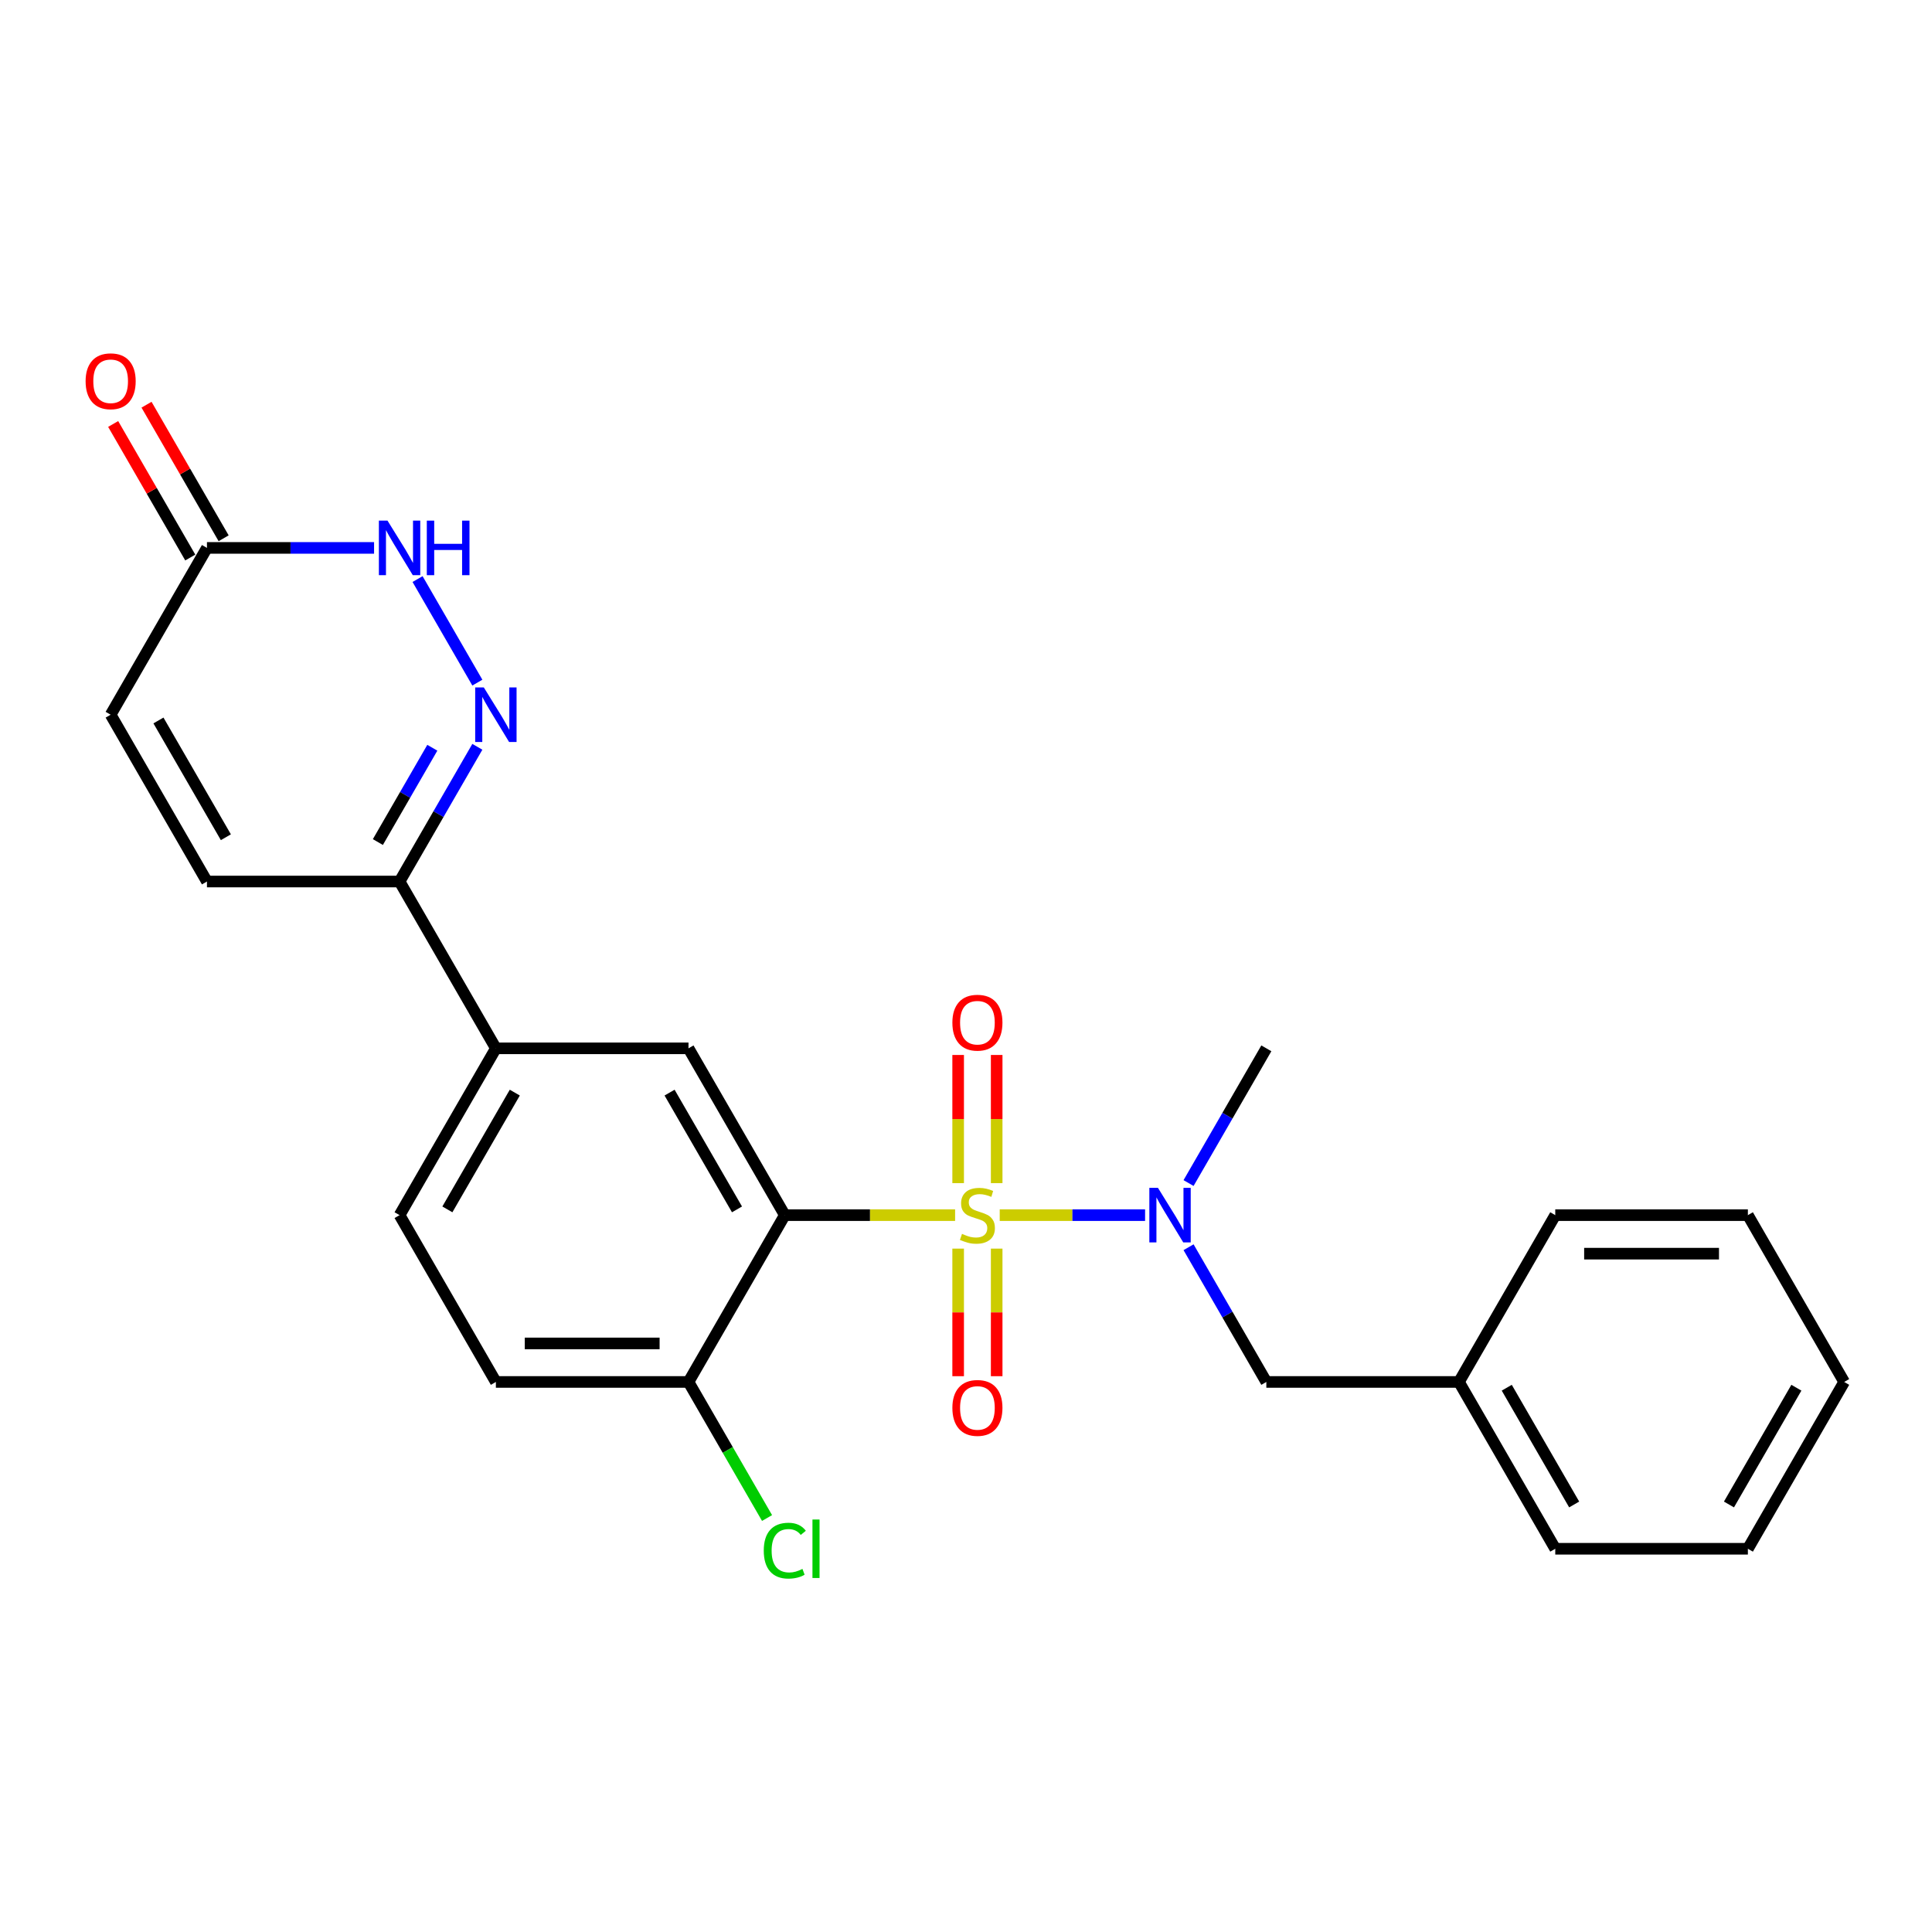 <?xml version='1.0' encoding='iso-8859-1'?>
<svg version='1.1' baseProfile='full'
              xmlns='http://www.w3.org/2000/svg'
                      xmlns:rdkit='http://www.rdkit.org/xml'
                      xmlns:xlink='http://www.w3.org/1999/xlink'
                  xml:space='preserve'
width='1000px' height='1000px' viewBox='0 0 1000 1000'>
<!-- END OF HEADER -->
<rect style='opacity:1.0;fill:#FFFFFF;stroke:none' width='1000' height='1000' x='0' y='0'> </rect>
<path class='bond-0' d='M 494.363,628.956 L 450.287,628.956' style='fill:none;fill-rule:evenodd;stroke:#CCCC00;stroke-width:6px;stroke-linecap:butt;stroke-linejoin:miter;stroke-opacity:1' />
<path class='bond-0' d='M 450.287,628.956 L 406.211,628.956' style='fill:none;fill-rule:evenodd;stroke:#000000;stroke-width:6px;stroke-linecap:butt;stroke-linejoin:miter;stroke-opacity:1' />
<path class='bond-2' d='M 517.453,628.956 L 555.074,628.956' style='fill:none;fill-rule:evenodd;stroke:#CCCC00;stroke-width:6px;stroke-linecap:butt;stroke-linejoin:miter;stroke-opacity:1' />
<path class='bond-2' d='M 555.074,628.956 L 592.694,628.956' style='fill:none;fill-rule:evenodd;stroke:#0000FF;stroke-width:6px;stroke-linecap:butt;stroke-linejoin:miter;stroke-opacity:1' />
<path class='bond-9' d='M 495.938,646.283 L 495.938,679.3' style='fill:none;fill-rule:evenodd;stroke:#CCCC00;stroke-width:6px;stroke-linecap:butt;stroke-linejoin:miter;stroke-opacity:1' />
<path class='bond-9' d='M 495.938,679.3 L 495.938,712.317' style='fill:none;fill-rule:evenodd;stroke:#FF0000;stroke-width:6px;stroke-linecap:butt;stroke-linejoin:miter;stroke-opacity:1' />
<path class='bond-9' d='M 515.878,646.283 L 515.878,679.3' style='fill:none;fill-rule:evenodd;stroke:#CCCC00;stroke-width:6px;stroke-linecap:butt;stroke-linejoin:miter;stroke-opacity:1' />
<path class='bond-9' d='M 515.878,679.3 L 515.878,712.317' style='fill:none;fill-rule:evenodd;stroke:#FF0000;stroke-width:6px;stroke-linecap:butt;stroke-linejoin:miter;stroke-opacity:1' />
<path class='bond-10' d='M 515.878,612.386 L 515.878,579.219' style='fill:none;fill-rule:evenodd;stroke:#CCCC00;stroke-width:6px;stroke-linecap:butt;stroke-linejoin:miter;stroke-opacity:1' />
<path class='bond-10' d='M 515.878,579.219 L 515.878,546.052' style='fill:none;fill-rule:evenodd;stroke:#FF0000;stroke-width:6px;stroke-linecap:butt;stroke-linejoin:miter;stroke-opacity:1' />
<path class='bond-10' d='M 495.938,612.386 L 495.938,579.219' style='fill:none;fill-rule:evenodd;stroke:#CCCC00;stroke-width:6px;stroke-linecap:butt;stroke-linejoin:miter;stroke-opacity:1' />
<path class='bond-10' d='M 495.938,579.219 L 495.938,546.052' style='fill:none;fill-rule:evenodd;stroke:#FF0000;stroke-width:6px;stroke-linecap:butt;stroke-linejoin:miter;stroke-opacity:1' />
<path class='bond-3' d='M 406.211,628.956 L 356.362,542.616' style='fill:none;fill-rule:evenodd;stroke:#000000;stroke-width:6px;stroke-linecap:butt;stroke-linejoin:miter;stroke-opacity:1' />
<path class='bond-3' d='M 381.466,625.975 L 346.572,565.536' style='fill:none;fill-rule:evenodd;stroke:#000000;stroke-width:6px;stroke-linecap:butt;stroke-linejoin:miter;stroke-opacity:1' />
<path class='bond-11' d='M 406.211,628.956 L 356.362,715.296' style='fill:none;fill-rule:evenodd;stroke:#000000;stroke-width:6px;stroke-linecap:butt;stroke-linejoin:miter;stroke-opacity:1' />
<path class='bond-1' d='M 247.076,386.545 L 226.946,421.41' style='fill:none;fill-rule:evenodd;stroke:#0000FF;stroke-width:6px;stroke-linecap:butt;stroke-linejoin:miter;stroke-opacity:1' />
<path class='bond-1' d='M 226.946,421.41 L 206.817,456.275' style='fill:none;fill-rule:evenodd;stroke:#000000;stroke-width:6px;stroke-linecap:butt;stroke-linejoin:miter;stroke-opacity:1' />
<path class='bond-1' d='M 223.769,387.035 L 209.678,411.44' style='fill:none;fill-rule:evenodd;stroke:#0000FF;stroke-width:6px;stroke-linecap:butt;stroke-linejoin:miter;stroke-opacity:1' />
<path class='bond-1' d='M 209.678,411.44 L 195.587,435.846' style='fill:none;fill-rule:evenodd;stroke:#000000;stroke-width:6px;stroke-linecap:butt;stroke-linejoin:miter;stroke-opacity:1' />
<path class='bond-4' d='M 247.076,353.326 L 216.129,299.725' style='fill:none;fill-rule:evenodd;stroke:#0000FF;stroke-width:6px;stroke-linecap:butt;stroke-linejoin:miter;stroke-opacity:1' />
<path class='bond-13' d='M 615.195,645.566 L 635.324,680.431' style='fill:none;fill-rule:evenodd;stroke:#0000FF;stroke-width:6px;stroke-linecap:butt;stroke-linejoin:miter;stroke-opacity:1' />
<path class='bond-13' d='M 635.324,680.431 L 655.454,715.296' style='fill:none;fill-rule:evenodd;stroke:#000000;stroke-width:6px;stroke-linecap:butt;stroke-linejoin:miter;stroke-opacity:1' />
<path class='bond-19' d='M 615.195,612.346 L 635.324,577.481' style='fill:none;fill-rule:evenodd;stroke:#0000FF;stroke-width:6px;stroke-linecap:butt;stroke-linejoin:miter;stroke-opacity:1' />
<path class='bond-19' d='M 635.324,577.481 L 655.454,542.616' style='fill:none;fill-rule:evenodd;stroke:#000000;stroke-width:6px;stroke-linecap:butt;stroke-linejoin:miter;stroke-opacity:1' />
<path class='bond-7' d='M 356.362,542.616 L 256.665,542.616' style='fill:none;fill-rule:evenodd;stroke:#000000;stroke-width:6px;stroke-linecap:butt;stroke-linejoin:miter;stroke-opacity:1' />
<path class='bond-27' d='M 193.617,283.595 L 150.368,283.595' style='fill:none;fill-rule:evenodd;stroke:#0000FF;stroke-width:6px;stroke-linecap:butt;stroke-linejoin:miter;stroke-opacity:1' />
<path class='bond-27' d='M 150.368,283.595 L 107.119,283.595' style='fill:none;fill-rule:evenodd;stroke:#000000;stroke-width:6px;stroke-linecap:butt;stroke-linejoin:miter;stroke-opacity:1' />
<path class='bond-5' d='M 206.817,456.275 L 256.665,542.616' style='fill:none;fill-rule:evenodd;stroke:#000000;stroke-width:6px;stroke-linecap:butt;stroke-linejoin:miter;stroke-opacity:1' />
<path class='bond-8' d='M 206.817,456.275 L 107.119,456.275' style='fill:none;fill-rule:evenodd;stroke:#000000;stroke-width:6px;stroke-linecap:butt;stroke-linejoin:miter;stroke-opacity:1' />
<path class='bond-6' d='M 107.119,283.595 L 57.271,369.935' style='fill:none;fill-rule:evenodd;stroke:#000000;stroke-width:6px;stroke-linecap:butt;stroke-linejoin:miter;stroke-opacity:1' />
<path class='bond-14' d='M 115.753,278.61 L 95.796,244.044' style='fill:none;fill-rule:evenodd;stroke:#000000;stroke-width:6px;stroke-linecap:butt;stroke-linejoin:miter;stroke-opacity:1' />
<path class='bond-14' d='M 95.796,244.044 L 75.84,209.477' style='fill:none;fill-rule:evenodd;stroke:#FF0000;stroke-width:6px;stroke-linecap:butt;stroke-linejoin:miter;stroke-opacity:1' />
<path class='bond-14' d='M 98.485,288.58 L 78.528,254.013' style='fill:none;fill-rule:evenodd;stroke:#000000;stroke-width:6px;stroke-linecap:butt;stroke-linejoin:miter;stroke-opacity:1' />
<path class='bond-14' d='M 78.528,254.013 L 58.572,219.447' style='fill:none;fill-rule:evenodd;stroke:#FF0000;stroke-width:6px;stroke-linecap:butt;stroke-linejoin:miter;stroke-opacity:1' />
<path class='bond-25' d='M 256.665,542.616 L 206.817,628.956' style='fill:none;fill-rule:evenodd;stroke:#000000;stroke-width:6px;stroke-linecap:butt;stroke-linejoin:miter;stroke-opacity:1' />
<path class='bond-25' d='M 266.456,565.536 L 231.562,625.975' style='fill:none;fill-rule:evenodd;stroke:#000000;stroke-width:6px;stroke-linecap:butt;stroke-linejoin:miter;stroke-opacity:1' />
<path class='bond-12' d='M 107.119,456.275 L 57.271,369.935' style='fill:none;fill-rule:evenodd;stroke:#000000;stroke-width:6px;stroke-linecap:butt;stroke-linejoin:miter;stroke-opacity:1' />
<path class='bond-12' d='M 116.91,433.355 L 82.016,372.916' style='fill:none;fill-rule:evenodd;stroke:#000000;stroke-width:6px;stroke-linecap:butt;stroke-linejoin:miter;stroke-opacity:1' />
<path class='bond-16' d='M 356.362,715.296 L 256.665,715.296' style='fill:none;fill-rule:evenodd;stroke:#000000;stroke-width:6px;stroke-linecap:butt;stroke-linejoin:miter;stroke-opacity:1' />
<path class='bond-16' d='M 341.408,695.357 L 271.62,695.357' style='fill:none;fill-rule:evenodd;stroke:#000000;stroke-width:6px;stroke-linecap:butt;stroke-linejoin:miter;stroke-opacity:1' />
<path class='bond-17' d='M 356.362,715.296 L 376.693,750.511' style='fill:none;fill-rule:evenodd;stroke:#000000;stroke-width:6px;stroke-linecap:butt;stroke-linejoin:miter;stroke-opacity:1' />
<path class='bond-17' d='M 376.693,750.511 L 397.024,785.725' style='fill:none;fill-rule:evenodd;stroke:#00CC00;stroke-width:6px;stroke-linecap:butt;stroke-linejoin:miter;stroke-opacity:1' />
<path class='bond-18' d='M 655.454,715.296 L 755.151,715.296' style='fill:none;fill-rule:evenodd;stroke:#000000;stroke-width:6px;stroke-linecap:butt;stroke-linejoin:miter;stroke-opacity:1' />
<path class='bond-15' d='M 206.817,628.956 L 256.665,715.296' style='fill:none;fill-rule:evenodd;stroke:#000000;stroke-width:6px;stroke-linecap:butt;stroke-linejoin:miter;stroke-opacity:1' />
<path class='bond-20' d='M 755.151,715.296 L 805,801.637' style='fill:none;fill-rule:evenodd;stroke:#000000;stroke-width:6px;stroke-linecap:butt;stroke-linejoin:miter;stroke-opacity:1' />
<path class='bond-20' d='M 779.896,718.278 L 814.79,778.716' style='fill:none;fill-rule:evenodd;stroke:#000000;stroke-width:6px;stroke-linecap:butt;stroke-linejoin:miter;stroke-opacity:1' />
<path class='bond-21' d='M 755.151,715.296 L 805,628.956' style='fill:none;fill-rule:evenodd;stroke:#000000;stroke-width:6px;stroke-linecap:butt;stroke-linejoin:miter;stroke-opacity:1' />
<path class='bond-23' d='M 805,801.637 L 904.697,801.637' style='fill:none;fill-rule:evenodd;stroke:#000000;stroke-width:6px;stroke-linecap:butt;stroke-linejoin:miter;stroke-opacity:1' />
<path class='bond-22' d='M 805,628.956 L 904.697,628.956' style='fill:none;fill-rule:evenodd;stroke:#000000;stroke-width:6px;stroke-linecap:butt;stroke-linejoin:miter;stroke-opacity:1' />
<path class='bond-22' d='M 819.954,648.895 L 889.742,648.895' style='fill:none;fill-rule:evenodd;stroke:#000000;stroke-width:6px;stroke-linecap:butt;stroke-linejoin:miter;stroke-opacity:1' />
<path class='bond-24' d='M 904.697,628.956 L 954.545,715.296' style='fill:none;fill-rule:evenodd;stroke:#000000;stroke-width:6px;stroke-linecap:butt;stroke-linejoin:miter;stroke-opacity:1' />
<path class='bond-26' d='M 904.697,801.637 L 954.545,715.296' style='fill:none;fill-rule:evenodd;stroke:#000000;stroke-width:6px;stroke-linecap:butt;stroke-linejoin:miter;stroke-opacity:1' />
<path class='bond-26' d='M 894.906,778.716 L 929.8,718.278' style='fill:none;fill-rule:evenodd;stroke:#000000;stroke-width:6px;stroke-linecap:butt;stroke-linejoin:miter;stroke-opacity:1' />
<path  class='atom-0' d='M 497.932 638.647
Q 498.251 638.766, 499.567 639.325
Q 500.883 639.883, 502.319 640.242
Q 503.795 640.561, 505.23 640.561
Q 507.902 640.561, 509.457 639.285
Q 511.013 637.969, 511.013 635.696
Q 511.013 634.14, 510.215 633.183
Q 509.457 632.226, 508.261 631.708
Q 507.065 631.189, 505.071 630.591
Q 502.558 629.833, 501.043 629.116
Q 499.567 628.398, 498.491 626.882
Q 497.454 625.367, 497.454 622.815
Q 497.454 619.265, 499.847 617.072
Q 502.279 614.879, 507.065 614.879
Q 510.335 614.879, 514.043 616.434
L 513.126 619.505
Q 509.736 618.109, 507.184 618.109
Q 504.433 618.109, 502.917 619.265
Q 501.402 620.382, 501.442 622.336
Q 501.442 623.851, 502.199 624.769
Q 502.997 625.686, 504.114 626.204
Q 505.27 626.723, 507.184 627.321
Q 509.736 628.119, 511.252 628.916
Q 512.767 629.714, 513.844 631.349
Q 514.961 632.944, 514.961 635.696
Q 514.961 639.604, 512.329 641.717
Q 509.736 643.791, 505.39 643.791
Q 502.877 643.791, 500.963 643.233
Q 499.089 642.714, 496.856 641.797
L 497.932 638.647
' fill='#CCCC00'/>
<path  class='atom-2' d='M 250.424 355.818
L 259.676 370.773
Q 260.593 372.248, 262.069 374.92
Q 263.544 377.592, 263.624 377.751
L 263.624 355.818
L 267.373 355.818
L 267.373 384.052
L 263.504 384.052
L 253.575 367.702
Q 252.418 365.788, 251.182 363.594
Q 249.985 361.401, 249.627 360.723
L 249.627 384.052
L 245.958 384.052
L 245.958 355.818
L 250.424 355.818
' fill='#0000FF'/>
<path  class='atom-3' d='M 599.364 614.839
L 608.616 629.793
Q 609.533 631.269, 611.009 633.941
Q 612.484 636.613, 612.564 636.772
L 612.564 614.839
L 616.313 614.839
L 616.313 643.073
L 612.445 643.073
L 602.515 626.723
Q 601.358 624.809, 600.122 622.615
Q 598.926 620.422, 598.567 619.744
L 598.567 643.073
L 594.898 643.073
L 594.898 614.839
L 599.364 614.839
' fill='#0000FF'/>
<path  class='atom-5' d='M 200.575 269.478
L 209.827 284.432
Q 210.745 285.908, 212.22 288.58
Q 213.696 291.252, 213.775 291.411
L 213.775 269.478
L 217.524 269.478
L 217.524 297.712
L 213.656 297.712
L 203.726 281.362
Q 202.569 279.447, 201.333 277.254
Q 200.137 275.061, 199.778 274.383
L 199.778 297.712
L 196.109 297.712
L 196.109 269.478
L 200.575 269.478
' fill='#0000FF'/>
<path  class='atom-5' d='M 220.914 269.478
L 224.742 269.478
L 224.742 281.481
L 239.178 281.481
L 239.178 269.478
L 243.007 269.478
L 243.007 297.712
L 239.178 297.712
L 239.178 284.672
L 224.742 284.672
L 224.742 297.712
L 220.914 297.712
L 220.914 269.478
' fill='#0000FF'/>
<path  class='atom-10' d='M 492.947 728.733
Q 492.947 721.954, 496.297 718.165
Q 499.647 714.377, 505.908 714.377
Q 512.169 714.377, 515.519 718.165
Q 518.869 721.954, 518.869 728.733
Q 518.869 735.592, 515.479 739.5
Q 512.089 743.368, 505.908 743.368
Q 499.687 743.368, 496.297 739.5
Q 492.947 735.632, 492.947 728.733
M 505.908 740.178
Q 510.215 740.178, 512.528 737.307
Q 514.881 734.396, 514.881 728.733
Q 514.881 723.19, 512.528 720.398
Q 510.215 717.567, 505.908 717.567
Q 501.601 717.567, 499.248 720.358
Q 496.935 723.15, 496.935 728.733
Q 496.935 734.436, 499.248 737.307
Q 501.601 740.178, 505.908 740.178
' fill='#FF0000'/>
<path  class='atom-11' d='M 492.947 529.339
Q 492.947 522.559, 496.297 518.771
Q 499.647 514.982, 505.908 514.982
Q 512.169 514.982, 515.519 518.771
Q 518.869 522.559, 518.869 529.339
Q 518.869 536.198, 515.479 540.106
Q 512.089 543.974, 505.908 543.974
Q 499.687 543.974, 496.297 540.106
Q 492.947 536.238, 492.947 529.339
M 505.908 540.784
Q 510.215 540.784, 512.528 537.913
Q 514.881 535.001, 514.881 529.339
Q 514.881 523.795, 512.528 521.004
Q 510.215 518.172, 505.908 518.172
Q 501.601 518.172, 499.248 520.964
Q 496.935 523.756, 496.935 529.339
Q 496.935 535.041, 499.248 537.913
Q 501.601 540.784, 505.908 540.784
' fill='#FF0000'/>
<path  class='atom-15' d='M 44.31 197.334
Q 44.31 190.555, 47.66 186.766
Q 51.01 182.978, 57.271 182.978
Q 63.532 182.978, 66.882 186.766
Q 70.231 190.555, 70.231 197.334
Q 70.231 204.193, 66.842 208.102
Q 63.452 211.97, 57.271 211.97
Q 51.05 211.97, 47.66 208.102
Q 44.31 204.233, 44.31 197.334
M 57.271 208.779
Q 61.578 208.779, 63.891 205.908
Q 66.243 202.997, 66.243 197.334
Q 66.243 191.791, 63.891 189
Q 61.578 186.168, 57.271 186.168
Q 52.964 186.168, 50.611 188.96
Q 48.298 191.751, 48.298 197.334
Q 48.298 203.037, 50.611 205.908
Q 52.964 208.779, 57.271 208.779
' fill='#FF0000'/>
<path  class='atom-18' d='M 395.324 802.614
Q 395.324 795.595, 398.594 791.926
Q 401.904 788.217, 408.165 788.217
Q 413.987 788.217, 417.098 792.325
L 414.466 794.478
Q 412.193 791.487, 408.165 791.487
Q 403.898 791.487, 401.625 794.359
Q 399.392 797.19, 399.392 802.614
Q 399.392 808.197, 401.705 811.068
Q 404.057 813.939, 408.604 813.939
Q 411.714 813.939, 415.343 812.065
L 416.46 815.056
Q 414.984 816.013, 412.751 816.571
Q 410.518 817.13, 408.045 817.13
Q 401.904 817.13, 398.594 813.381
Q 395.324 809.632, 395.324 802.614
' fill='#00CC00'/>
<path  class='atom-18' d='M 420.527 786.503
L 424.196 786.503
L 424.196 816.771
L 420.527 816.771
L 420.527 786.503
' fill='#00CC00'/>
</svg>
